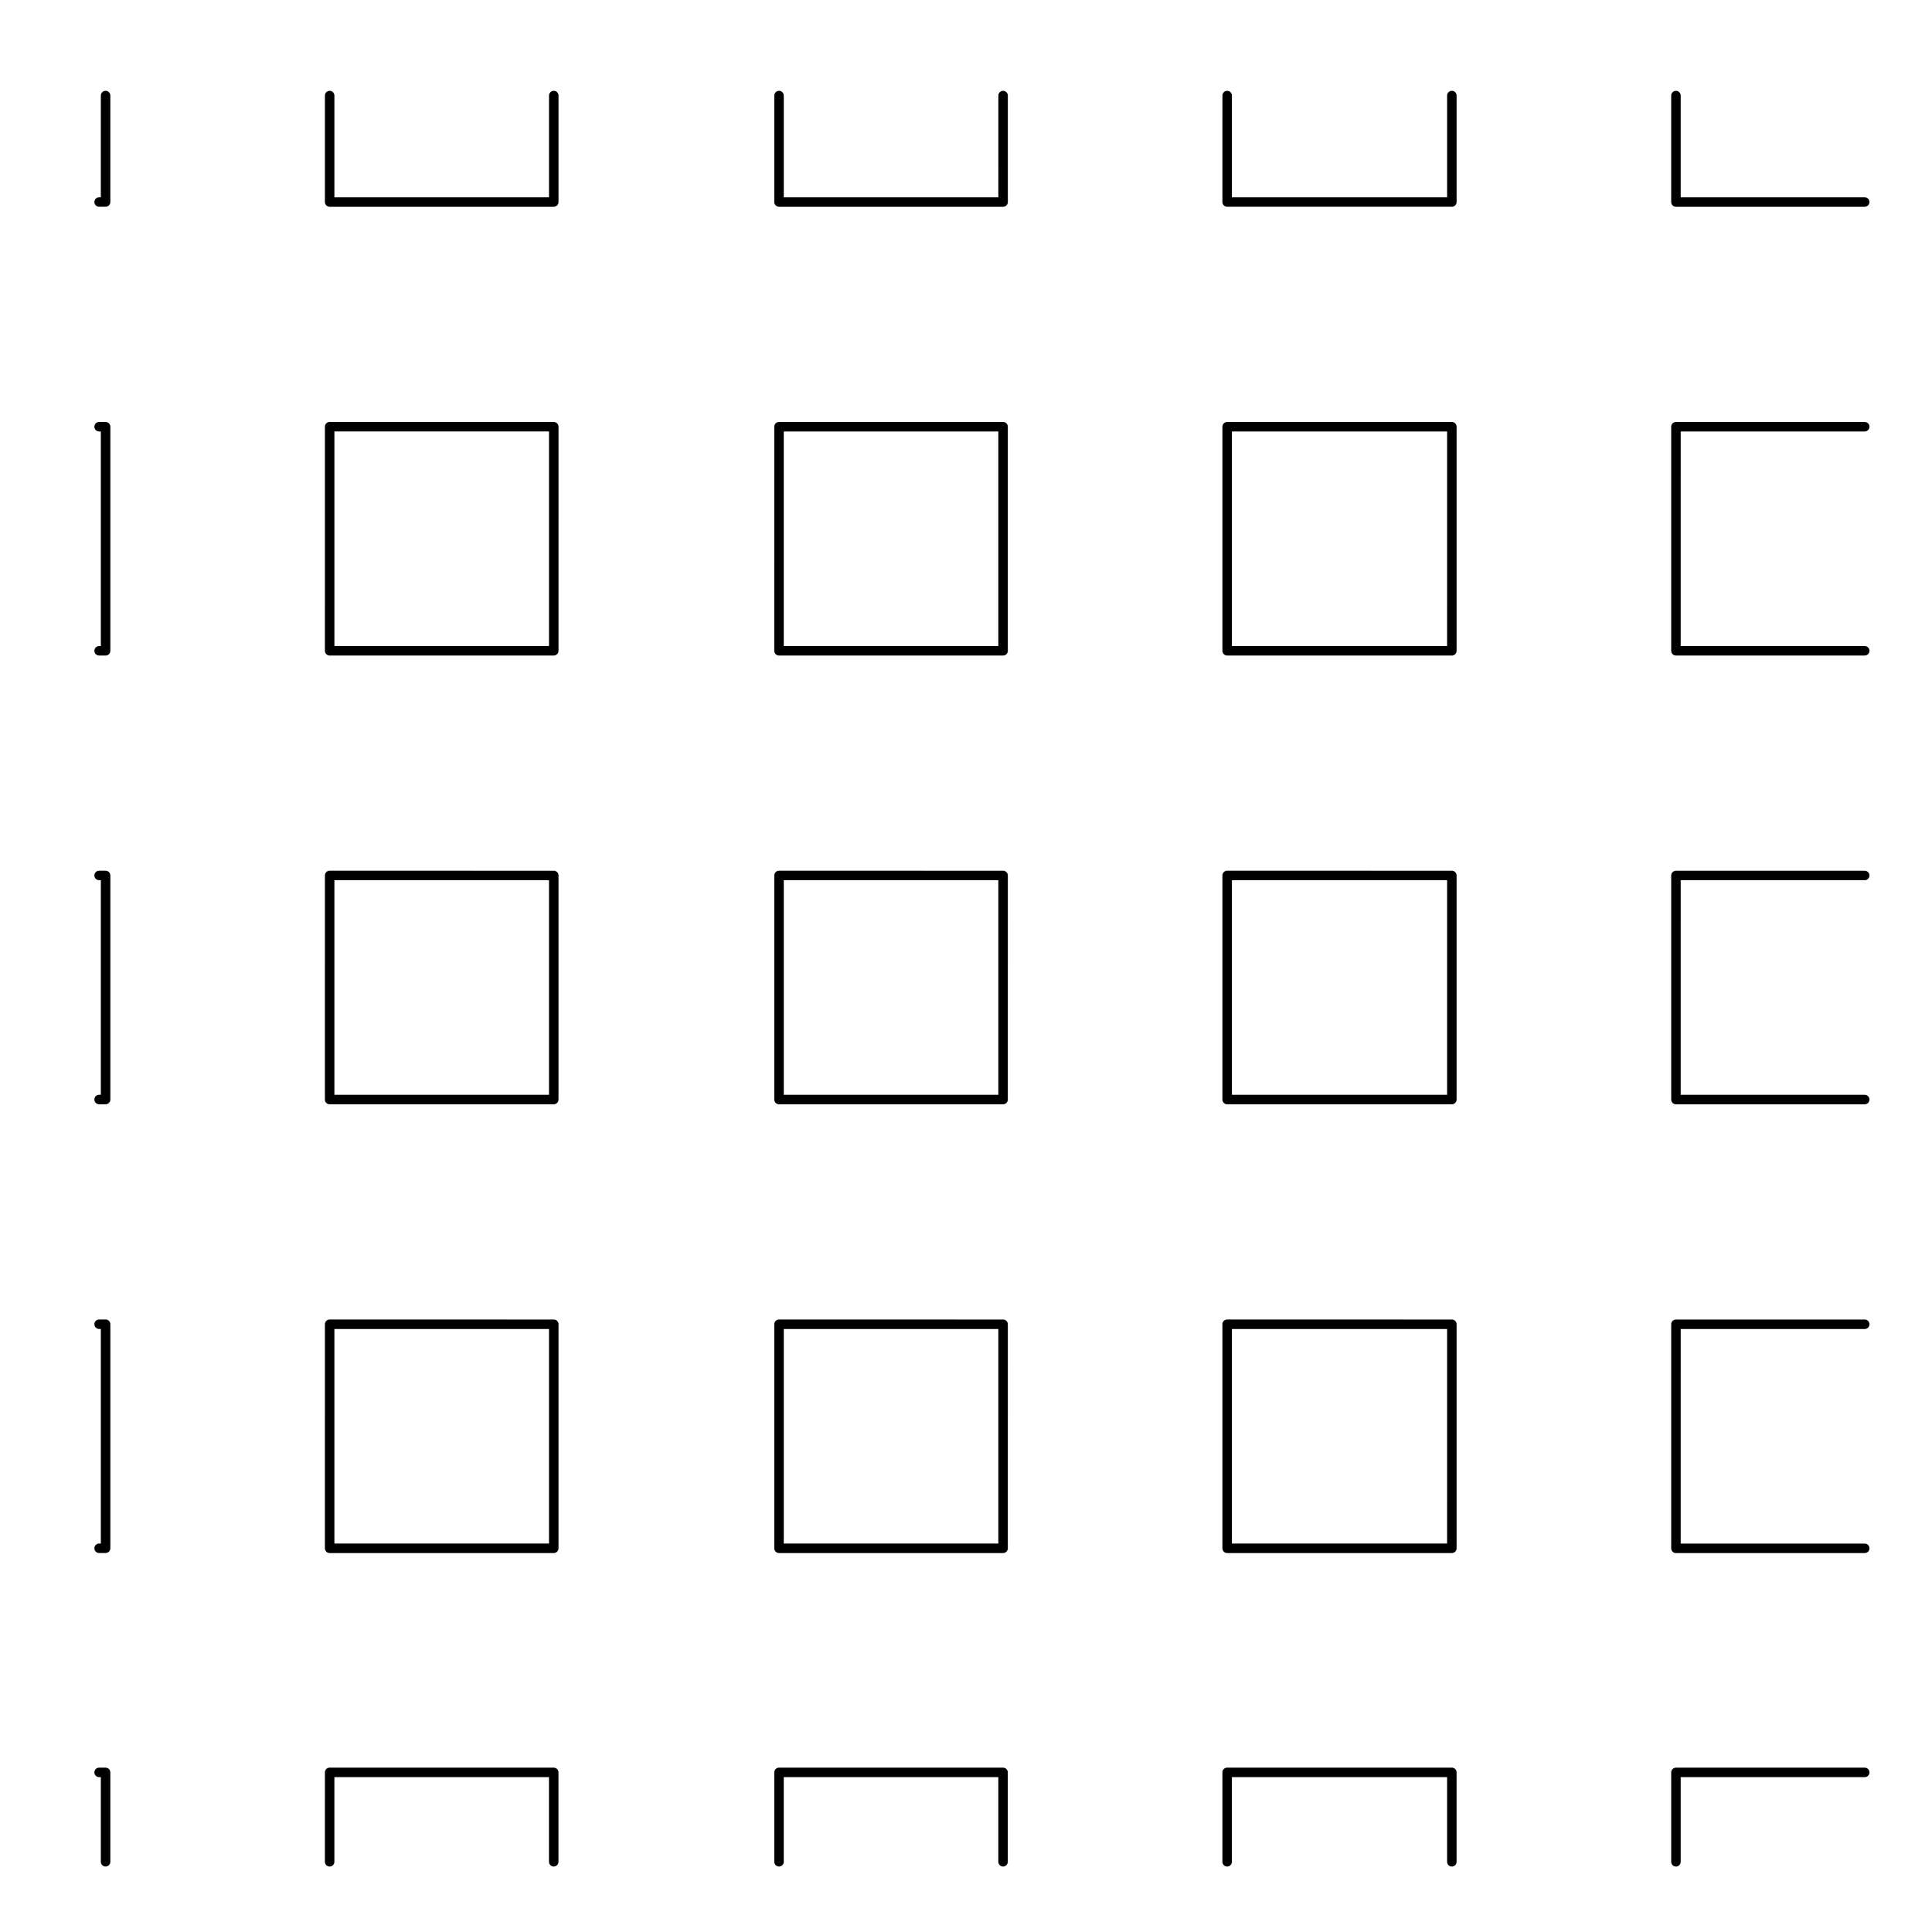 <?xml version="1.0" encoding="UTF-8"?>
<!-- Uploaded to: SVG Repo, www.svgrepo.com, Generator: SVG Repo Mixer Tools -->
<svg fill="#000000" width="800px" height="800px" version="1.1" viewBox="144 144 512 512" xmlns="http://www.w3.org/2000/svg">
 <g>
  <path d="m638.17 196.28h-48.77v-26.953c0-0.695-0.562-1.258-1.258-1.258s-1.258 0.562-1.258 1.258v28.215c0 0.695 0.562 1.258 1.258 1.258h50.027c0.695 0 1.258-0.562 1.258-1.258 0.004-0.695-0.562-1.262-1.258-1.262z"/>
  <path d="m638.17 258.34c0.695 0 1.258-0.562 1.258-1.258 0-0.695-0.562-1.258-1.258-1.258h-50.027c-0.695 0-1.258 0.562-1.258 1.258v59.383c0 0.695 0.562 1.258 1.258 1.258h50.027c0.695 0 1.258-0.562 1.258-1.258s-0.562-1.258-1.258-1.258h-48.77l0.004-56.867z"/>
  <path d="m170.27 315.21c-0.695 0-1.258 0.562-1.258 1.258 0 0.695 0.562 1.258 1.258 1.258h1.715c0.695 0 1.258-0.562 1.258-1.258v-59.383c0-0.695-0.562-1.258-1.258-1.258h-1.715c-0.695 0-1.258 0.562-1.258 1.258 0 0.695 0.562 1.258 1.258 1.258h0.453v56.867z"/>
  <path d="m638.17 377.27c0.695 0 1.258-0.562 1.258-1.258 0-0.695-0.562-1.258-1.258-1.258h-50.027c-0.695 0-1.258 0.562-1.258 1.258v59.383c0 0.695 0.562 1.258 1.258 1.258h50.027c0.695 0 1.258-0.562 1.258-1.258s-0.562-1.258-1.258-1.258h-48.77l0.004-56.867z"/>
  <path d="m170.27 434.13c-0.695 0-1.258 0.562-1.258 1.258s0.562 1.258 1.258 1.258h1.715c0.695 0 1.258-0.562 1.258-1.258v-59.383c0-0.695-0.562-1.258-1.258-1.258h-1.715c-0.695 0-1.258 0.562-1.258 1.258 0 0.695 0.562 1.258 1.258 1.258h0.453v56.863z"/>
  <path d="m638.17 496.2c0.695 0 1.258-0.562 1.258-1.258s-0.562-1.258-1.258-1.258h-50.027c-0.695 0-1.258 0.562-1.258 1.258v59.379c0 0.695 0.562 1.258 1.258 1.258h50.027c0.695 0 1.258-0.562 1.258-1.258 0-0.695-0.562-1.258-1.258-1.258h-48.77l0.004-56.863z"/>
  <path d="m170.27 553.05c-0.695 0-1.258 0.562-1.258 1.258s0.562 1.258 1.258 1.258h1.715c0.695 0 1.258-0.562 1.258-1.258v-59.375c0-0.695-0.562-1.258-1.258-1.258h-1.715c-0.695 0-1.258 0.562-1.258 1.258s0.562 1.258 1.258 1.258h0.453v56.859z"/>
  <path d="m170.27 614.96h0.453v22.43c0 0.695 0.562 1.258 1.258 1.258 0.695 0 1.258-0.562 1.258-1.258v-23.688c0-0.695-0.562-1.258-1.258-1.258h-1.715c-0.695 0-1.258 0.562-1.258 1.258 0.004 0.691 0.574 1.258 1.262 1.258z"/>
  <path d="m638.17 612.45h-50.027c-0.695 0-1.258 0.562-1.258 1.258v23.688c0 0.695 0.562 1.258 1.258 1.258s1.258-0.562 1.258-1.258v-22.43h48.77c0.695 0 1.258-0.562 1.258-1.258 0.004-0.695-0.562-1.258-1.258-1.258z"/>
  <path d="m170.72 196.28h-0.453c-0.695 0-1.258 0.562-1.258 1.258 0 0.695 0.562 1.258 1.258 1.258h1.715c0.695 0 1.258-0.562 1.258-1.258v-28.215c0-0.695-0.562-1.258-1.258-1.258-0.695 0-1.258 0.562-1.258 1.258z"/>
  <path d="m230.1 637.39c0 0.695 0.562 1.258 1.258 1.258 0.695 0 1.258-0.562 1.258-1.258v-22.43h56.871v22.43c0 0.695 0.562 1.258 1.258 1.258 0.695 0 1.258-0.562 1.258-1.258v-23.688c0-0.695-0.562-1.258-1.258-1.258l-59.383-0.004c-0.695 0-1.258 0.562-1.258 1.258z"/>
  <path d="m230.1 554.32c0 0.695 0.562 1.258 1.258 1.258h59.391c0.695 0 1.258-0.562 1.258-1.258l0.004-59.379c0-0.695-0.562-1.258-1.258-1.258l-59.391-0.004c-0.695 0-1.258 0.562-1.258 1.258zm2.519-1.262v-56.859h56.871v56.859z"/>
  <path d="m230.1 435.39c0 0.695 0.562 1.258 1.258 1.258h59.391c0.695 0 1.258-0.562 1.258-1.258l0.004-59.383c0-0.695-0.562-1.258-1.258-1.258l-59.391-0.004c-0.695 0-1.258 0.562-1.258 1.258zm2.519-1.258v-56.867h56.871v56.863z"/>
  <path d="m290.75 255.82h-59.387c-0.695 0-1.258 0.562-1.258 1.258l-0.004 59.387c0 0.695 0.562 1.258 1.258 1.258h59.391c0.695 0 1.258-0.562 1.258-1.258l0.004-59.387c0-0.695-0.566-1.258-1.262-1.258zm-1.258 2.519v56.863h-56.871v-56.863z"/>
  <path d="m289.49 196.28h-56.871v-26.953c0-0.695-0.562-1.258-1.258-1.258s-1.258 0.562-1.258 1.258v28.215c0 0.695 0.562 1.258 1.258 1.258h59.391c0.695 0 1.258-0.562 1.258-1.258v-28.215c0-0.695-0.562-1.258-1.258-1.258s-1.258 0.562-1.258 1.258z"/>
  <path d="m349.19 637.39c0 0.695 0.562 1.258 1.258 1.258 0.695 0 1.258-0.562 1.258-1.258v-22.43h56.859v22.43c0 0.695 0.562 1.258 1.258 1.258 0.695 0 1.258-0.562 1.258-1.258v-23.688c0-0.695-0.562-1.258-1.258-1.258l-59.371-0.004c-0.695 0-1.258 0.562-1.258 1.258z"/>
  <path d="m349.19 554.32c0 0.695 0.562 1.258 1.258 1.258h59.379c0.695 0 1.258-0.562 1.258-1.258l0.004-59.379c0-0.695-0.562-1.258-1.258-1.258l-59.379-0.004c-0.695 0-1.258 0.562-1.258 1.258zm2.519-1.262v-56.859h56.859v56.859z"/>
  <path d="m349.19 435.39c0 0.695 0.562 1.258 1.258 1.258h59.379c0.695 0 1.258-0.562 1.258-1.258l0.004-59.383c0-0.695-0.562-1.258-1.258-1.258l-59.379-0.004c-0.695 0-1.258 0.562-1.258 1.258zm2.519-1.258v-56.867h56.859v56.863z"/>
  <path d="m350.45 317.73h59.379c0.695 0 1.258-0.562 1.258-1.258v-59.387c0-0.695-0.562-1.258-1.258-1.258h-59.379c-0.695 0-1.258 0.562-1.258 1.258l-0.004 59.387c0 0.695 0.566 1.258 1.262 1.258zm1.258-2.519v-56.863h56.859v56.863z"/>
  <path d="m408.57 196.28h-56.859v-26.953c0-0.695-0.562-1.258-1.258-1.258-0.695 0-1.258 0.562-1.258 1.258v28.215c0 0.695 0.562 1.258 1.258 1.258h59.379c0.695 0 1.258-0.562 1.258-1.258v-28.215c0-0.695-0.562-1.258-1.258-1.258s-1.258 0.562-1.258 1.258z"/>
  <path d="m467.95 637.39c0 0.695 0.562 1.258 1.258 1.258 0.695 0 1.258-0.562 1.258-1.258v-22.43h57.027v22.43c0 0.695 0.562 1.258 1.258 1.258 0.695 0 1.258-0.562 1.258-1.258v-23.688c0-0.695-0.562-1.258-1.258-1.258l-59.543-0.004c-0.695 0-1.258 0.562-1.258 1.258z"/>
  <path d="m467.95 554.32c0 0.695 0.562 1.258 1.258 1.258h59.547c0.695 0 1.258-0.562 1.258-1.258v-59.379c0-0.695-0.562-1.258-1.258-1.258l-59.547-0.004c-0.695 0-1.258 0.562-1.258 1.258zm2.519-1.262v-56.859h57.027l-0.004 56.859z"/>
  <path d="m467.95 435.39c0 0.695 0.562 1.258 1.258 1.258h59.547c0.695 0 1.258-0.562 1.258-1.258v-59.383c0-0.695-0.562-1.258-1.258-1.258l-59.547-0.004c-0.695 0-1.258 0.562-1.258 1.258zm2.519-1.258v-56.867h57.027v56.863z"/>
  <path d="m467.95 316.47c0 0.695 0.562 1.258 1.258 1.258h59.547c0.695 0 1.258-0.562 1.258-1.258v-59.387c0-0.695-0.562-1.258-1.258-1.258h-59.547c-0.695 0-1.258 0.562-1.258 1.258zm2.519-1.262v-56.863h57.027l-0.004 56.863z"/>
  <path d="m467.95 197.54c0 0.695 0.562 1.258 1.258 1.258h59.547c0.695 0 1.258-0.562 1.258-1.258v-28.215c0-0.695-0.562-1.258-1.258-1.258-0.695 0-1.258 0.562-1.258 1.258v26.953h-57.027v-26.953c0-0.695-0.562-1.258-1.258-1.258-0.695 0-1.258 0.562-1.258 1.258z"/>
 </g>
</svg>